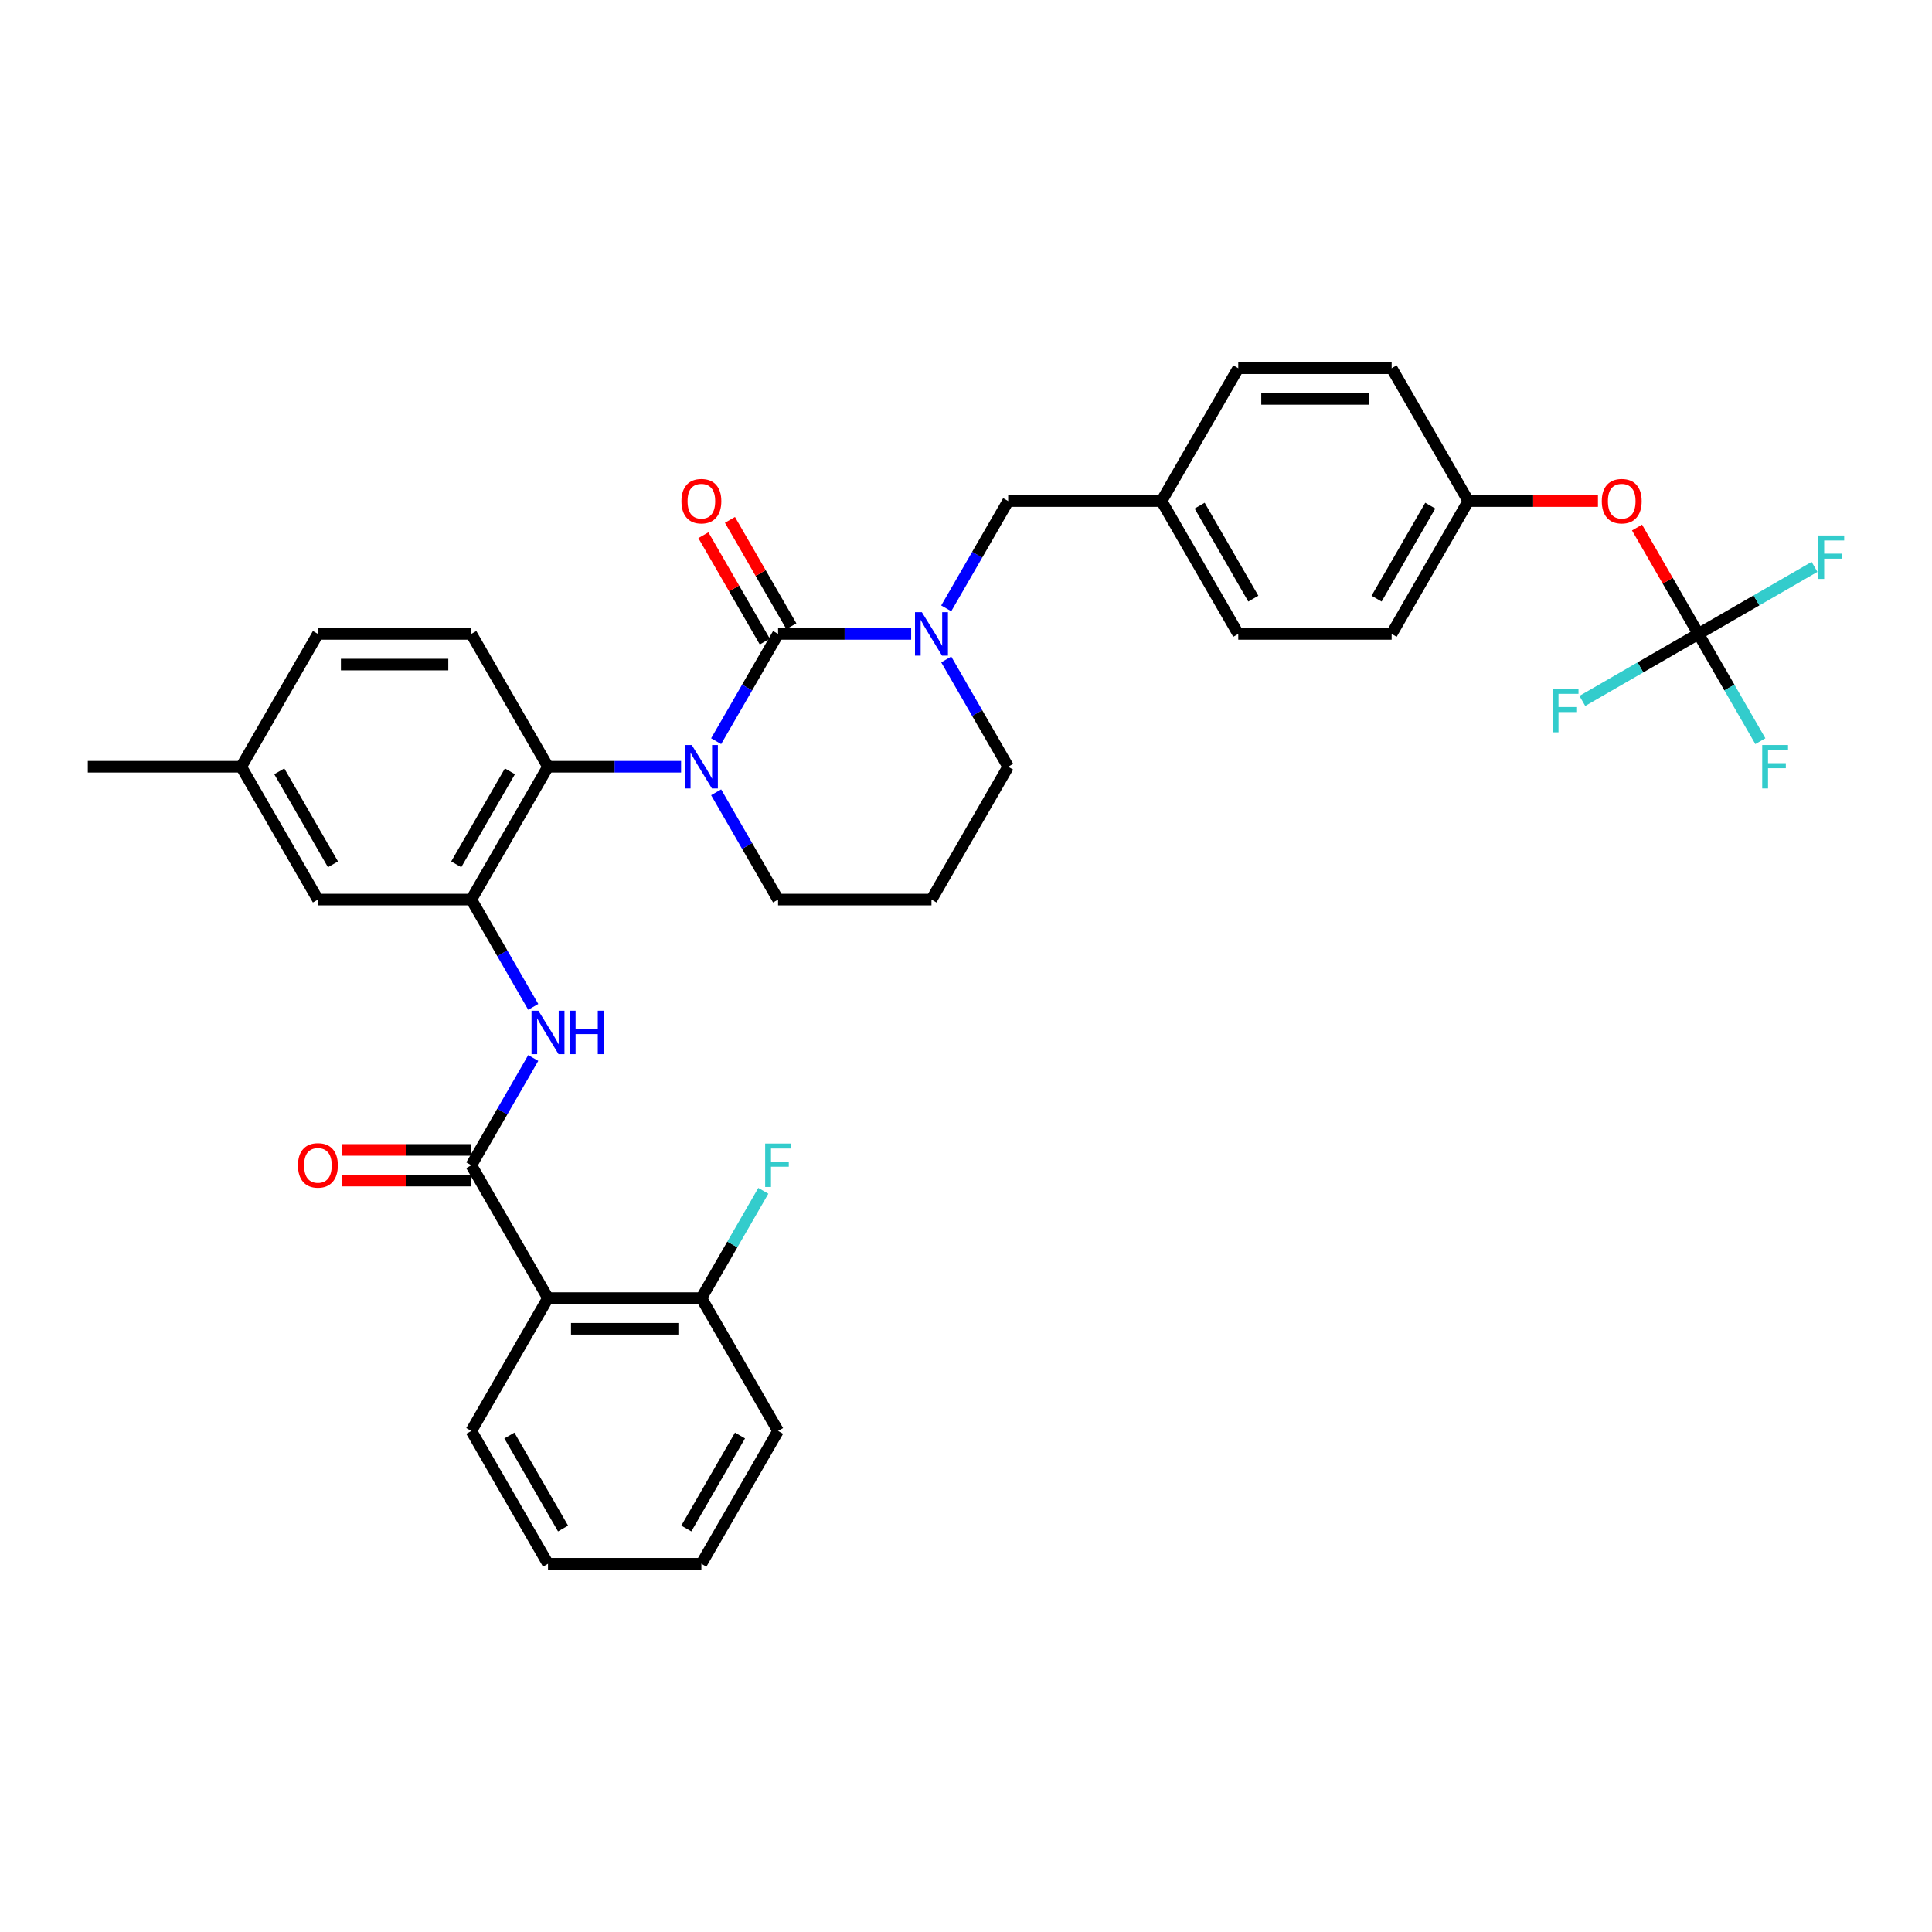 <?xml version='1.0' encoding='iso-8859-1'?>
<svg version='1.1' baseProfile='full'
              xmlns='http://www.w3.org/2000/svg'
                      xmlns:rdkit='http://www.rdkit.org/xml'
                      xmlns:xlink='http://www.w3.org/1999/xlink'
                  xml:space='preserve'
width='1000px' height='1000px' viewBox='0 0 1000 1000'>
<!-- END OF HEADER -->
<rect style='opacity:1.0;fill:#FFFFFF;stroke:none' width='1000' height='1000' x='0' y='0'> </rect>
<path class='bond-0' d='M 402.732,740.653 L 363.035,809.411' style='fill:none;fill-rule:evenodd;stroke:#000000;stroke-width:6px;stroke-linecap:butt;stroke-linejoin:miter;stroke-opacity:1' />
<path class='bond-0' d='M 383.026,743.028 L 355.238,791.158' style='fill:none;fill-rule:evenodd;stroke:#000000;stroke-width:6px;stroke-linecap:butt;stroke-linejoin:miter;stroke-opacity:1' />
<path class='bond-1' d='M 402.732,740.653 L 363.035,671.895' style='fill:none;fill-rule:evenodd;stroke:#000000;stroke-width:6px;stroke-linecap:butt;stroke-linejoin:miter;stroke-opacity:1' />
<path class='bond-2' d='M 276.003,547.606 L 259.972,575.372' style='fill:none;fill-rule:evenodd;stroke:#0000FF;stroke-width:6px;stroke-linecap:butt;stroke-linejoin:miter;stroke-opacity:1' />
<path class='bond-2' d='M 259.972,575.372 L 243.942,603.137' style='fill:none;fill-rule:evenodd;stroke:#000000;stroke-width:6px;stroke-linecap:butt;stroke-linejoin:miter;stroke-opacity:1' />
<path class='bond-3' d='M 276.003,521.152 L 259.972,493.386' style='fill:none;fill-rule:evenodd;stroke:#0000FF;stroke-width:6px;stroke-linecap:butt;stroke-linejoin:miter;stroke-opacity:1' />
<path class='bond-3' d='M 259.972,493.386 L 243.942,465.621' style='fill:none;fill-rule:evenodd;stroke:#000000;stroke-width:6px;stroke-linecap:butt;stroke-linejoin:miter;stroke-opacity:1' />
<path class='bond-4' d='M 243.942,595.198 L 210.398,595.198' style='fill:none;fill-rule:evenodd;stroke:#000000;stroke-width:6px;stroke-linecap:butt;stroke-linejoin:miter;stroke-opacity:1' />
<path class='bond-4' d='M 210.398,595.198 L 176.853,595.198' style='fill:none;fill-rule:evenodd;stroke:#FF0000;stroke-width:6px;stroke-linecap:butt;stroke-linejoin:miter;stroke-opacity:1' />
<path class='bond-4' d='M 243.942,611.077 L 210.398,611.077' style='fill:none;fill-rule:evenodd;stroke:#000000;stroke-width:6px;stroke-linecap:butt;stroke-linejoin:miter;stroke-opacity:1' />
<path class='bond-4' d='M 210.398,611.077 L 176.853,611.077' style='fill:none;fill-rule:evenodd;stroke:#FF0000;stroke-width:6px;stroke-linecap:butt;stroke-linejoin:miter;stroke-opacity:1' />
<path class='bond-5' d='M 243.942,603.137 L 283.64,671.895' style='fill:none;fill-rule:evenodd;stroke:#000000;stroke-width:6px;stroke-linecap:butt;stroke-linejoin:miter;stroke-opacity:1' />
<path class='bond-6' d='M 363.035,809.411 L 283.64,809.411' style='fill:none;fill-rule:evenodd;stroke:#000000;stroke-width:6px;stroke-linecap:butt;stroke-linejoin:miter;stroke-opacity:1' />
<path class='bond-7' d='M 402.732,328.105 L 437.174,328.105' style='fill:none;fill-rule:evenodd;stroke:#000000;stroke-width:6px;stroke-linecap:butt;stroke-linejoin:miter;stroke-opacity:1' />
<path class='bond-7' d='M 437.174,328.105 L 471.615,328.105' style='fill:none;fill-rule:evenodd;stroke:#0000FF;stroke-width:6px;stroke-linecap:butt;stroke-linejoin:miter;stroke-opacity:1' />
<path class='bond-8' d='M 402.732,328.105 L 386.702,355.87' style='fill:none;fill-rule:evenodd;stroke:#000000;stroke-width:6px;stroke-linecap:butt;stroke-linejoin:miter;stroke-opacity:1' />
<path class='bond-8' d='M 386.702,355.87 L 370.671,383.636' style='fill:none;fill-rule:evenodd;stroke:#0000FF;stroke-width:6px;stroke-linecap:butt;stroke-linejoin:miter;stroke-opacity:1' />
<path class='bond-9' d='M 409.608,324.135 L 393.715,296.608' style='fill:none;fill-rule:evenodd;stroke:#000000;stroke-width:6px;stroke-linecap:butt;stroke-linejoin:miter;stroke-opacity:1' />
<path class='bond-9' d='M 393.715,296.608 L 377.822,269.08' style='fill:none;fill-rule:evenodd;stroke:#FF0000;stroke-width:6px;stroke-linecap:butt;stroke-linejoin:miter;stroke-opacity:1' />
<path class='bond-9' d='M 395.856,332.074 L 379.963,304.547' style='fill:none;fill-rule:evenodd;stroke:#000000;stroke-width:6px;stroke-linecap:butt;stroke-linejoin:miter;stroke-opacity:1' />
<path class='bond-9' d='M 379.963,304.547 L 364.071,277.02' style='fill:none;fill-rule:evenodd;stroke:#FF0000;stroke-width:6px;stroke-linecap:butt;stroke-linejoin:miter;stroke-opacity:1' />
<path class='bond-10' d='M 489.764,341.332 L 505.794,369.097' style='fill:none;fill-rule:evenodd;stroke:#0000FF;stroke-width:6px;stroke-linecap:butt;stroke-linejoin:miter;stroke-opacity:1' />
<path class='bond-10' d='M 505.794,369.097 L 521.825,396.863' style='fill:none;fill-rule:evenodd;stroke:#000000;stroke-width:6px;stroke-linecap:butt;stroke-linejoin:miter;stroke-opacity:1' />
<path class='bond-11' d='M 489.764,314.878 L 505.794,287.112' style='fill:none;fill-rule:evenodd;stroke:#0000FF;stroke-width:6px;stroke-linecap:butt;stroke-linejoin:miter;stroke-opacity:1' />
<path class='bond-11' d='M 505.794,287.112 L 521.825,259.347' style='fill:none;fill-rule:evenodd;stroke:#000000;stroke-width:6px;stroke-linecap:butt;stroke-linejoin:miter;stroke-opacity:1' />
<path class='bond-12' d='M 521.825,396.863 L 482.127,465.621' style='fill:none;fill-rule:evenodd;stroke:#000000;stroke-width:6px;stroke-linecap:butt;stroke-linejoin:miter;stroke-opacity:1' />
<path class='bond-13' d='M 482.127,465.621 L 402.732,465.621' style='fill:none;fill-rule:evenodd;stroke:#000000;stroke-width:6px;stroke-linecap:butt;stroke-linejoin:miter;stroke-opacity:1' />
<path class='bond-14' d='M 402.732,465.621 L 386.702,437.855' style='fill:none;fill-rule:evenodd;stroke:#000000;stroke-width:6px;stroke-linecap:butt;stroke-linejoin:miter;stroke-opacity:1' />
<path class='bond-14' d='M 386.702,437.855 L 370.671,410.09' style='fill:none;fill-rule:evenodd;stroke:#0000FF;stroke-width:6px;stroke-linecap:butt;stroke-linejoin:miter;stroke-opacity:1' />
<path class='bond-15' d='M 352.523,396.863 L 318.081,396.863' style='fill:none;fill-rule:evenodd;stroke:#0000FF;stroke-width:6px;stroke-linecap:butt;stroke-linejoin:miter;stroke-opacity:1' />
<path class='bond-15' d='M 318.081,396.863 L 283.64,396.863' style='fill:none;fill-rule:evenodd;stroke:#000000;stroke-width:6px;stroke-linecap:butt;stroke-linejoin:miter;stroke-opacity:1' />
<path class='bond-16' d='M 879.102,328.105 L 863.209,300.577' style='fill:none;fill-rule:evenodd;stroke:#000000;stroke-width:6px;stroke-linecap:butt;stroke-linejoin:miter;stroke-opacity:1' />
<path class='bond-16' d='M 863.209,300.577 L 847.317,273.05' style='fill:none;fill-rule:evenodd;stroke:#FF0000;stroke-width:6px;stroke-linecap:butt;stroke-linejoin:miter;stroke-opacity:1' />
<path class='bond-17' d='M 879.102,328.105 L 895.133,355.87' style='fill:none;fill-rule:evenodd;stroke:#000000;stroke-width:6px;stroke-linecap:butt;stroke-linejoin:miter;stroke-opacity:1' />
<path class='bond-17' d='M 895.133,355.87 L 911.163,383.636' style='fill:none;fill-rule:evenodd;stroke:#33CCCC;stroke-width:6px;stroke-linecap:butt;stroke-linejoin:miter;stroke-opacity:1' />
<path class='bond-18' d='M 879.102,328.105 L 909.146,310.759' style='fill:none;fill-rule:evenodd;stroke:#000000;stroke-width:6px;stroke-linecap:butt;stroke-linejoin:miter;stroke-opacity:1' />
<path class='bond-18' d='M 909.146,310.759 L 939.19,293.413' style='fill:none;fill-rule:evenodd;stroke:#33CCCC;stroke-width:6px;stroke-linecap:butt;stroke-linejoin:miter;stroke-opacity:1' />
<path class='bond-19' d='M 879.102,328.105 L 849.058,345.451' style='fill:none;fill-rule:evenodd;stroke:#000000;stroke-width:6px;stroke-linecap:butt;stroke-linejoin:miter;stroke-opacity:1' />
<path class='bond-19' d='M 849.058,345.451 L 819.014,362.797' style='fill:none;fill-rule:evenodd;stroke:#33CCCC;stroke-width:6px;stroke-linecap:butt;stroke-linejoin:miter;stroke-opacity:1' />
<path class='bond-20' d='M 827.099,259.347 L 793.554,259.347' style='fill:none;fill-rule:evenodd;stroke:#FF0000;stroke-width:6px;stroke-linecap:butt;stroke-linejoin:miter;stroke-opacity:1' />
<path class='bond-20' d='M 793.554,259.347 L 760.01,259.347' style='fill:none;fill-rule:evenodd;stroke:#000000;stroke-width:6px;stroke-linecap:butt;stroke-linejoin:miter;stroke-opacity:1' />
<path class='bond-21' d='M 164.547,465.621 L 124.85,396.863' style='fill:none;fill-rule:evenodd;stroke:#000000;stroke-width:6px;stroke-linecap:butt;stroke-linejoin:miter;stroke-opacity:1' />
<path class='bond-21' d='M 172.344,447.368 L 144.556,399.237' style='fill:none;fill-rule:evenodd;stroke:#000000;stroke-width:6px;stroke-linecap:butt;stroke-linejoin:miter;stroke-opacity:1' />
<path class='bond-22' d='M 164.547,465.621 L 243.942,465.621' style='fill:none;fill-rule:evenodd;stroke:#000000;stroke-width:6px;stroke-linecap:butt;stroke-linejoin:miter;stroke-opacity:1' />
<path class='bond-23' d='M 124.85,396.863 L 164.547,328.105' style='fill:none;fill-rule:evenodd;stroke:#000000;stroke-width:6px;stroke-linecap:butt;stroke-linejoin:miter;stroke-opacity:1' />
<path class='bond-24' d='M 124.85,396.863 L 45.455,396.863' style='fill:none;fill-rule:evenodd;stroke:#000000;stroke-width:6px;stroke-linecap:butt;stroke-linejoin:miter;stroke-opacity:1' />
<path class='bond-25' d='M 164.547,328.105 L 243.942,328.105' style='fill:none;fill-rule:evenodd;stroke:#000000;stroke-width:6px;stroke-linecap:butt;stroke-linejoin:miter;stroke-opacity:1' />
<path class='bond-25' d='M 176.456,343.984 L 232.033,343.984' style='fill:none;fill-rule:evenodd;stroke:#000000;stroke-width:6px;stroke-linecap:butt;stroke-linejoin:miter;stroke-opacity:1' />
<path class='bond-26' d='M 243.942,328.105 L 283.64,396.863' style='fill:none;fill-rule:evenodd;stroke:#000000;stroke-width:6px;stroke-linecap:butt;stroke-linejoin:miter;stroke-opacity:1' />
<path class='bond-27' d='M 283.64,396.863 L 243.942,465.621' style='fill:none;fill-rule:evenodd;stroke:#000000;stroke-width:6px;stroke-linecap:butt;stroke-linejoin:miter;stroke-opacity:1' />
<path class='bond-27' d='M 263.933,399.237 L 236.145,447.368' style='fill:none;fill-rule:evenodd;stroke:#000000;stroke-width:6px;stroke-linecap:butt;stroke-linejoin:miter;stroke-opacity:1' />
<path class='bond-28' d='M 760.01,259.347 L 720.312,328.105' style='fill:none;fill-rule:evenodd;stroke:#000000;stroke-width:6px;stroke-linecap:butt;stroke-linejoin:miter;stroke-opacity:1' />
<path class='bond-28' d='M 740.304,261.721 L 712.515,309.852' style='fill:none;fill-rule:evenodd;stroke:#000000;stroke-width:6px;stroke-linecap:butt;stroke-linejoin:miter;stroke-opacity:1' />
<path class='bond-29' d='M 760.01,259.347 L 720.312,190.589' style='fill:none;fill-rule:evenodd;stroke:#000000;stroke-width:6px;stroke-linecap:butt;stroke-linejoin:miter;stroke-opacity:1' />
<path class='bond-30' d='M 601.22,259.347 L 640.917,190.589' style='fill:none;fill-rule:evenodd;stroke:#000000;stroke-width:6px;stroke-linecap:butt;stroke-linejoin:miter;stroke-opacity:1' />
<path class='bond-31' d='M 601.22,259.347 L 521.825,259.347' style='fill:none;fill-rule:evenodd;stroke:#000000;stroke-width:6px;stroke-linecap:butt;stroke-linejoin:miter;stroke-opacity:1' />
<path class='bond-32' d='M 601.22,259.347 L 640.917,328.105' style='fill:none;fill-rule:evenodd;stroke:#000000;stroke-width:6px;stroke-linecap:butt;stroke-linejoin:miter;stroke-opacity:1' />
<path class='bond-32' d='M 620.926,261.721 L 648.714,309.852' style='fill:none;fill-rule:evenodd;stroke:#000000;stroke-width:6px;stroke-linecap:butt;stroke-linejoin:miter;stroke-opacity:1' />
<path class='bond-33' d='M 720.312,328.105 L 640.917,328.105' style='fill:none;fill-rule:evenodd;stroke:#000000;stroke-width:6px;stroke-linecap:butt;stroke-linejoin:miter;stroke-opacity:1' />
<path class='bond-34' d='M 720.312,190.589 L 640.917,190.589' style='fill:none;fill-rule:evenodd;stroke:#000000;stroke-width:6px;stroke-linecap:butt;stroke-linejoin:miter;stroke-opacity:1' />
<path class='bond-34' d='M 708.403,206.468 L 652.826,206.468' style='fill:none;fill-rule:evenodd;stroke:#000000;stroke-width:6px;stroke-linecap:butt;stroke-linejoin:miter;stroke-opacity:1' />
<path class='bond-35' d='M 283.64,809.411 L 243.942,740.653' style='fill:none;fill-rule:evenodd;stroke:#000000;stroke-width:6px;stroke-linecap:butt;stroke-linejoin:miter;stroke-opacity:1' />
<path class='bond-35' d='M 291.437,791.158 L 263.648,743.028' style='fill:none;fill-rule:evenodd;stroke:#000000;stroke-width:6px;stroke-linecap:butt;stroke-linejoin:miter;stroke-opacity:1' />
<path class='bond-36' d='M 243.942,740.653 L 283.64,671.895' style='fill:none;fill-rule:evenodd;stroke:#000000;stroke-width:6px;stroke-linecap:butt;stroke-linejoin:miter;stroke-opacity:1' />
<path class='bond-37' d='M 283.64,671.895 L 363.035,671.895' style='fill:none;fill-rule:evenodd;stroke:#000000;stroke-width:6px;stroke-linecap:butt;stroke-linejoin:miter;stroke-opacity:1' />
<path class='bond-37' d='M 295.549,687.774 L 351.125,687.774' style='fill:none;fill-rule:evenodd;stroke:#000000;stroke-width:6px;stroke-linecap:butt;stroke-linejoin:miter;stroke-opacity:1' />
<path class='bond-38' d='M 363.035,671.895 L 379.065,644.13' style='fill:none;fill-rule:evenodd;stroke:#000000;stroke-width:6px;stroke-linecap:butt;stroke-linejoin:miter;stroke-opacity:1' />
<path class='bond-38' d='M 379.065,644.13 L 395.095,616.364' style='fill:none;fill-rule:evenodd;stroke:#33CCCC;stroke-width:6px;stroke-linecap:butt;stroke-linejoin:miter;stroke-opacity:1' />
<path  class='atom-1' d='M 278.669 523.137
L 286.037 535.046
Q 286.768 536.221, 287.943 538.349
Q 289.118 540.477, 289.181 540.604
L 289.181 523.137
L 292.167 523.137
L 292.167 545.621
L 289.086 545.621
L 281.178 532.601
Q 280.257 531.076, 279.273 529.33
Q 278.32 527.583, 278.034 527.043
L 278.034 545.621
L 275.113 545.621
L 275.113 523.137
L 278.669 523.137
' fill='#0000FF'/>
<path  class='atom-1' d='M 294.866 523.137
L 297.915 523.137
L 297.915 532.696
L 309.411 532.696
L 309.411 523.137
L 312.46 523.137
L 312.46 545.621
L 309.411 545.621
L 309.411 535.237
L 297.915 535.237
L 297.915 545.621
L 294.866 545.621
L 294.866 523.137
' fill='#0000FF'/>
<path  class='atom-3' d='M 154.226 603.201
Q 154.226 597.802, 156.893 594.785
Q 159.561 591.768, 164.547 591.768
Q 169.533 591.768, 172.201 594.785
Q 174.868 597.802, 174.868 603.201
Q 174.868 608.663, 172.169 611.775
Q 169.47 614.856, 164.547 614.856
Q 159.593 614.856, 156.893 611.775
Q 154.226 608.695, 154.226 603.201
M 164.547 612.315
Q 167.977 612.315, 169.819 610.029
Q 171.693 607.71, 171.693 603.201
Q 171.693 598.786, 169.819 596.563
Q 167.977 594.308, 164.547 594.308
Q 161.117 594.308, 159.243 596.531
Q 157.402 598.755, 157.402 603.201
Q 157.402 607.742, 159.243 610.029
Q 161.117 612.315, 164.547 612.315
' fill='#FF0000'/>
<path  class='atom-6' d='M 477.157 316.862
L 484.525 328.772
Q 485.255 329.947, 486.43 332.074
Q 487.605 334.202, 487.669 334.329
L 487.669 316.862
L 490.654 316.862
L 490.654 339.347
L 487.574 339.347
L 479.666 326.326
Q 478.745 324.802, 477.76 323.055
Q 476.808 321.309, 476.522 320.769
L 476.522 339.347
L 473.6 339.347
L 473.6 316.862
L 477.157 316.862
' fill='#0000FF'/>
<path  class='atom-10' d='M 358.065 385.621
L 365.432 397.53
Q 366.163 398.705, 367.338 400.833
Q 368.513 402.96, 368.576 403.087
L 368.576 385.621
L 371.562 385.621
L 371.562 408.105
L 368.481 408.105
L 360.573 395.084
Q 359.652 393.56, 358.668 391.813
Q 357.715 390.067, 357.429 389.527
L 357.429 408.105
L 354.508 408.105
L 354.508 385.621
L 358.065 385.621
' fill='#0000FF'/>
<path  class='atom-12' d='M 352.713 259.41
Q 352.713 254.011, 355.381 250.994
Q 358.049 247.977, 363.035 247.977
Q 368.021 247.977, 370.688 250.994
Q 373.356 254.011, 373.356 259.41
Q 373.356 264.873, 370.657 267.985
Q 367.957 271.065, 363.035 271.065
Q 358.08 271.065, 355.381 267.985
Q 352.713 264.904, 352.713 259.41
M 363.035 268.525
Q 366.465 268.525, 368.306 266.238
Q 370.18 263.92, 370.18 259.41
Q 370.18 254.996, 368.306 252.773
Q 366.465 250.518, 363.035 250.518
Q 359.605 250.518, 357.731 252.741
Q 355.889 254.964, 355.889 259.41
Q 355.889 263.952, 357.731 266.238
Q 359.605 268.525, 363.035 268.525
' fill='#FF0000'/>
<path  class='atom-13' d='M 829.083 259.41
Q 829.083 254.011, 831.751 250.994
Q 834.419 247.977, 839.405 247.977
Q 844.391 247.977, 847.058 250.994
Q 849.726 254.011, 849.726 259.41
Q 849.726 264.873, 847.027 267.985
Q 844.327 271.065, 839.405 271.065
Q 834.451 271.065, 831.751 267.985
Q 829.083 264.904, 829.083 259.41
M 839.405 268.525
Q 842.835 268.525, 844.677 266.238
Q 846.55 263.92, 846.55 259.41
Q 846.55 254.996, 844.677 252.773
Q 842.835 250.518, 839.405 250.518
Q 835.975 250.518, 834.101 252.741
Q 832.259 254.964, 832.259 259.41
Q 832.259 263.952, 834.101 266.238
Q 835.975 268.525, 839.405 268.525
' fill='#FF0000'/>
<path  class='atom-21' d='M 912.115 385.621
L 925.485 385.621
L 925.485 388.193
L 915.132 388.193
L 915.132 395.021
L 924.342 395.021
L 924.342 397.625
L 915.132 397.625
L 915.132 408.105
L 912.115 408.105
L 912.115 385.621
' fill='#33CCCC'/>
<path  class='atom-22' d='M 941.175 277.165
L 954.545 277.165
L 954.545 279.737
L 944.192 279.737
L 944.192 286.565
L 953.402 286.565
L 953.402 289.169
L 944.192 289.169
L 944.192 299.65
L 941.175 299.65
L 941.175 277.165
' fill='#33CCCC'/>
<path  class='atom-23' d='M 803.659 356.56
L 817.029 356.56
L 817.029 359.132
L 806.676 359.132
L 806.676 365.96
L 815.886 365.96
L 815.886 368.564
L 806.676 368.564
L 806.676 379.045
L 803.659 379.045
L 803.659 356.56
' fill='#33CCCC'/>
<path  class='atom-35' d='M 396.047 591.895
L 409.417 591.895
L 409.417 594.467
L 399.064 594.467
L 399.064 601.295
L 408.274 601.295
L 408.274 603.899
L 399.064 603.899
L 399.064 614.379
L 396.047 614.379
L 396.047 591.895
' fill='#33CCCC'/>
</svg>

